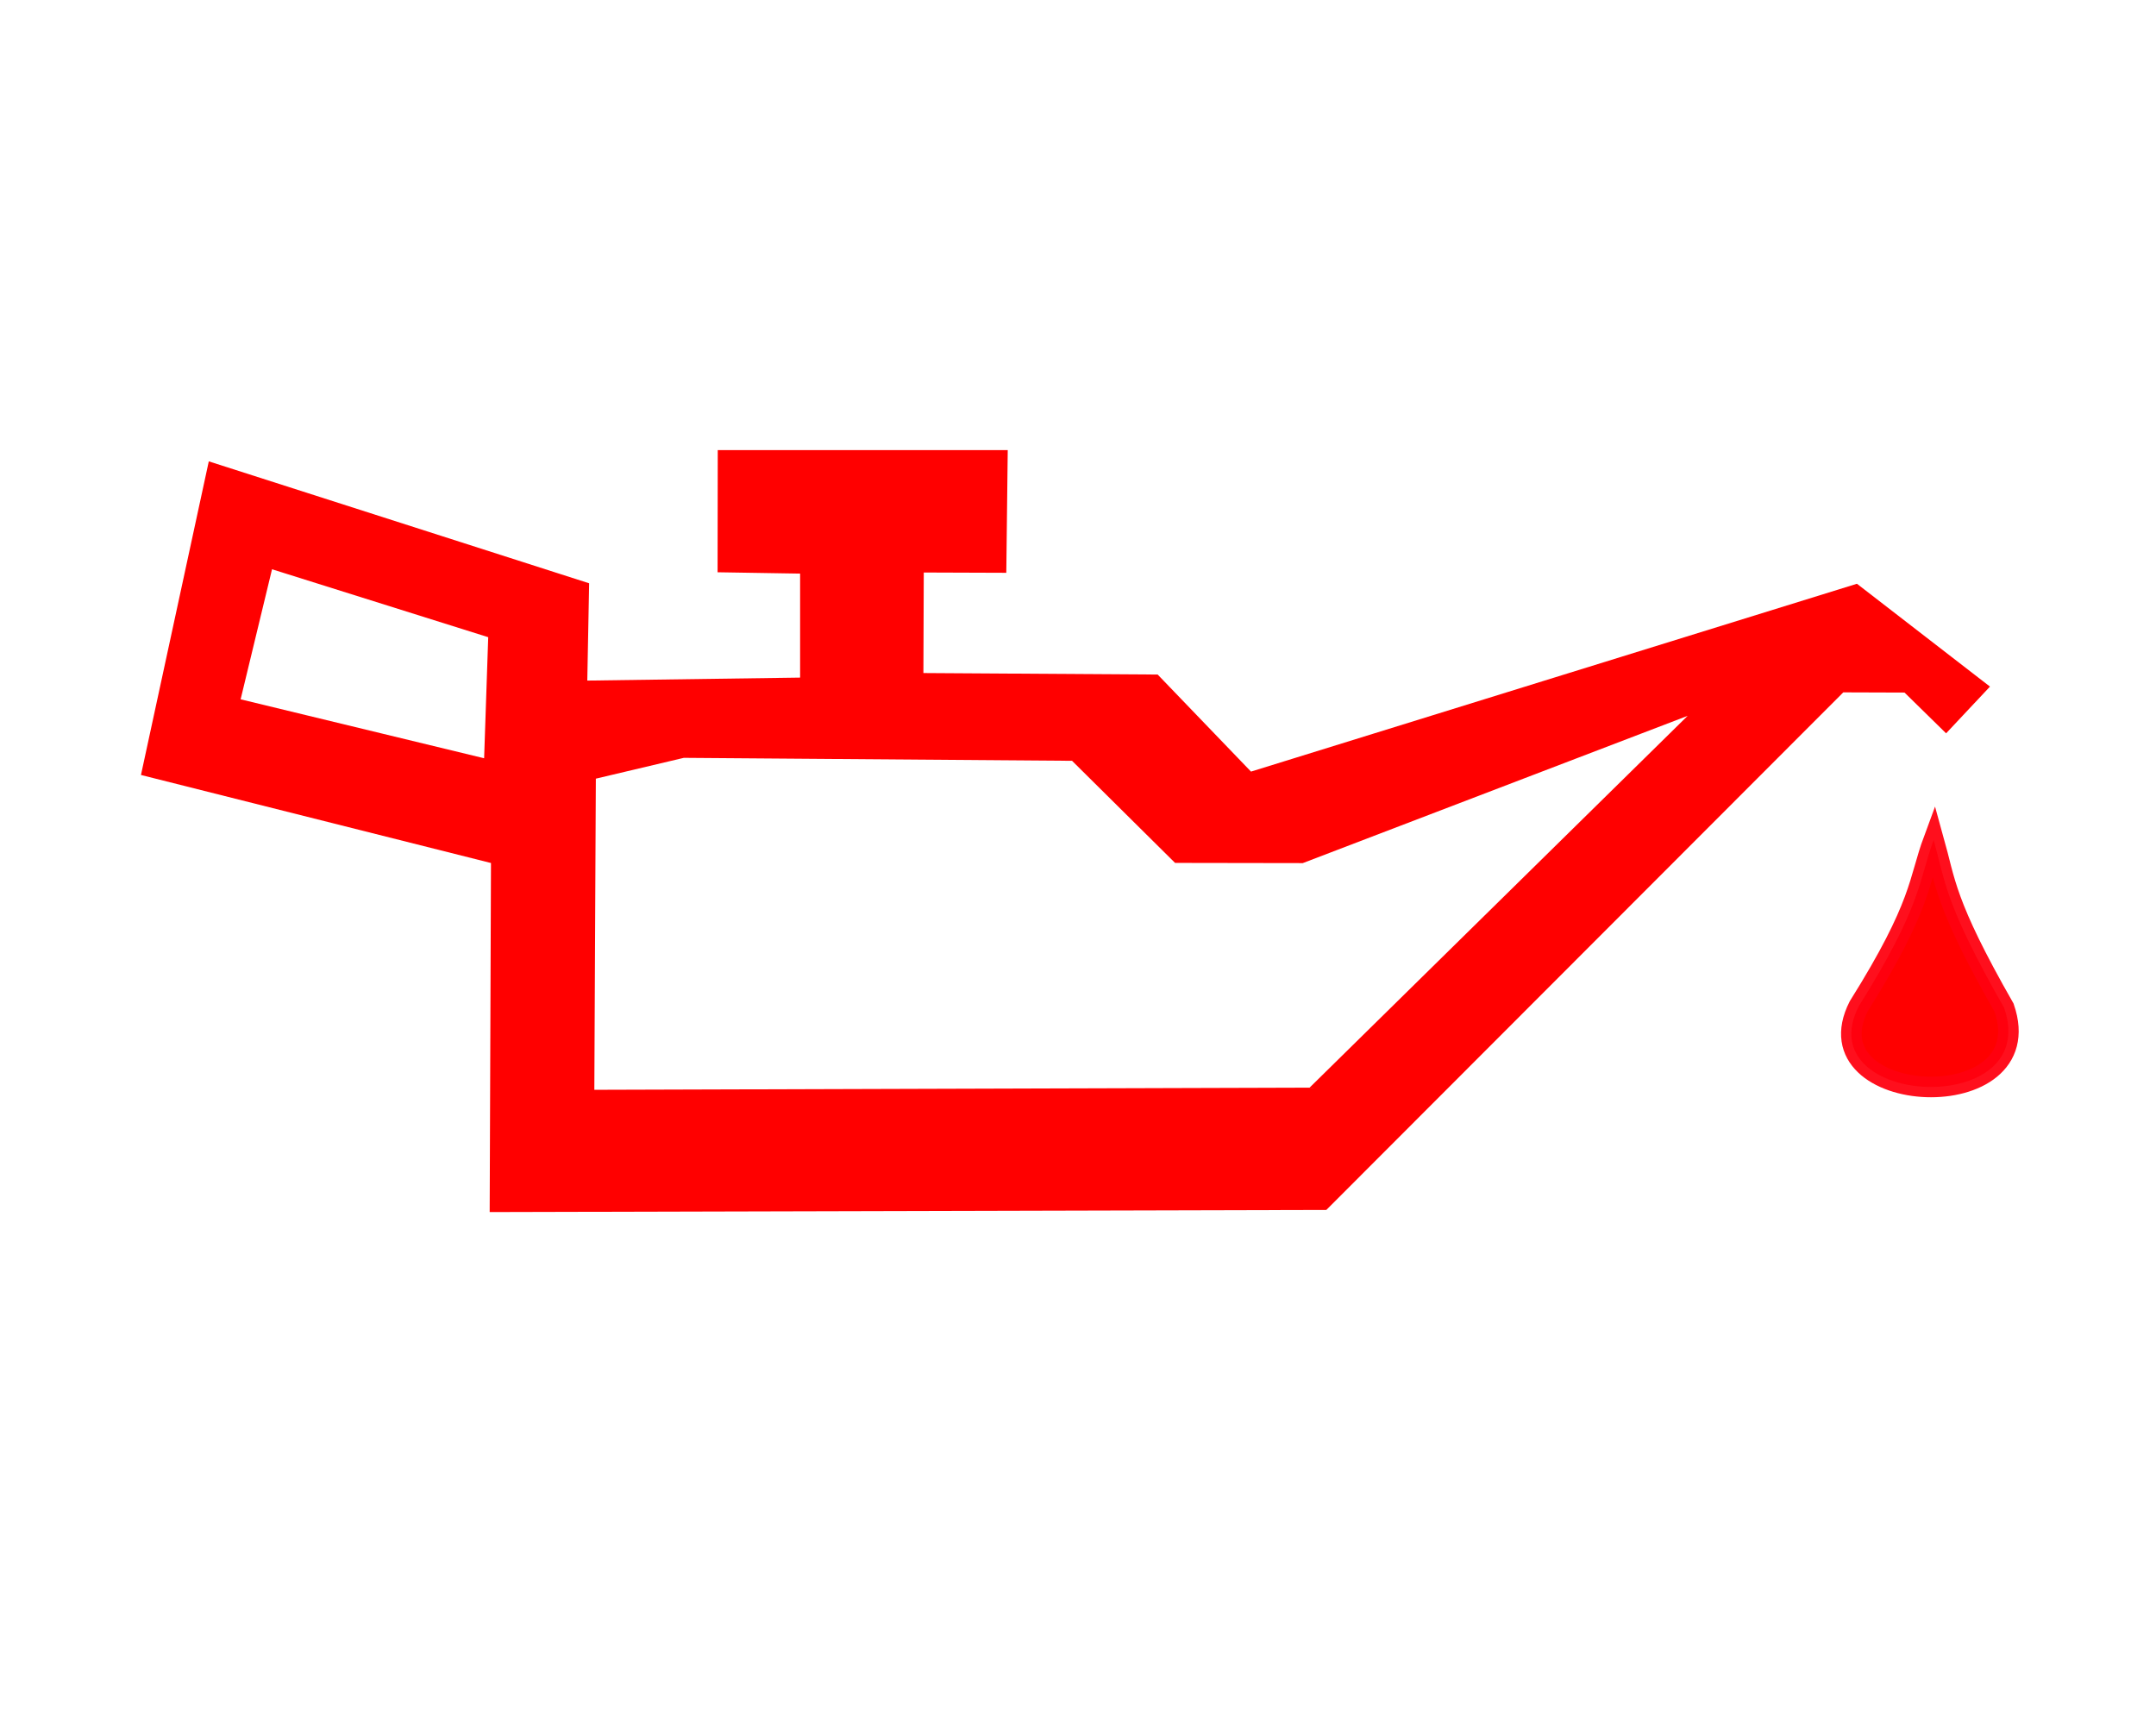 <?xml version="1.0" encoding="UTF-8" standalone="no"?>
<!DOCTYPE svg PUBLIC "-//W3C//DTD SVG 1.1//EN" "http://www.w3.org/Graphics/SVG/1.1/DTD/svg11.dtd">
<!-- Created with Inkscape (http://www.inkscape.org/) -->
<svg
   xmlns:svg="http://www.w3.org/2000/svg"
   xmlns:xlink="http://www.w3.org/1999/xlink"
   xmlns="http://www.w3.org/2000/svg"
   version="1.1"
   width="100"
   height="80"
   id="svg2550">
  <defs
     id="defs2553" />
  <g
     transform="matrix(0.955,0,0,0.955,-3.045,15.119)"
     id="g3367">
    <path
       d="M 95.687,17.801 L 97.706,19.78 L 99.837,17.511 L 93.376,12.517 L 63.947,21.639 L 59.414,16.926 L 48.036,16.853 L 48.054,11.971 L 52.062,11.985 L 52.132,6.027 L 38.048,6.027 L 38.04,11.959 L 42.048,12.024 L 42.048,17.074 L 31.712,17.219 L 31.801,12.494 L 13.329,6.573 L 10.035,21.803 L 27.034,26.078 L 26.971,43.029 L 67.605,42.926 L 92.713,17.791 L 95.687,17.801 z M 85.154,18.931 L 66.461,26.083 L 60.259,26.073 L 55.256,21.115 L 36.4,20.971 L 32.127,21.982 L 32.054,37.092 L 66.792,36.986 L 85.154,18.931 z M 26.9,15.112 L 16.4,11.813 L 14.875,18.129 L 26.701,20.991 L 26.9,15.112 z"
       id="path2563"
       style="fill:#ff0000;fill-opacity:1;fill-rule:evenodd" />
    <path
       d="M 93.463,33.036 C 90.964,37.959 102.395,38.526 100.524,33.109 C 97.628,28.036 97.669,26.986 97.102,24.957 C 96.364,26.948 96.562,28.095 93.463,33.036 z"
       id="path3365"
       style="fill:#ff0000;fill-opacity:1;fill-rule:evenodd;stroke:#ff000f;stroke-width:1px;stroke-linecap:butt;stroke-linejoin:miter;stroke-opacity:0.941" />
  </g>
</svg>
